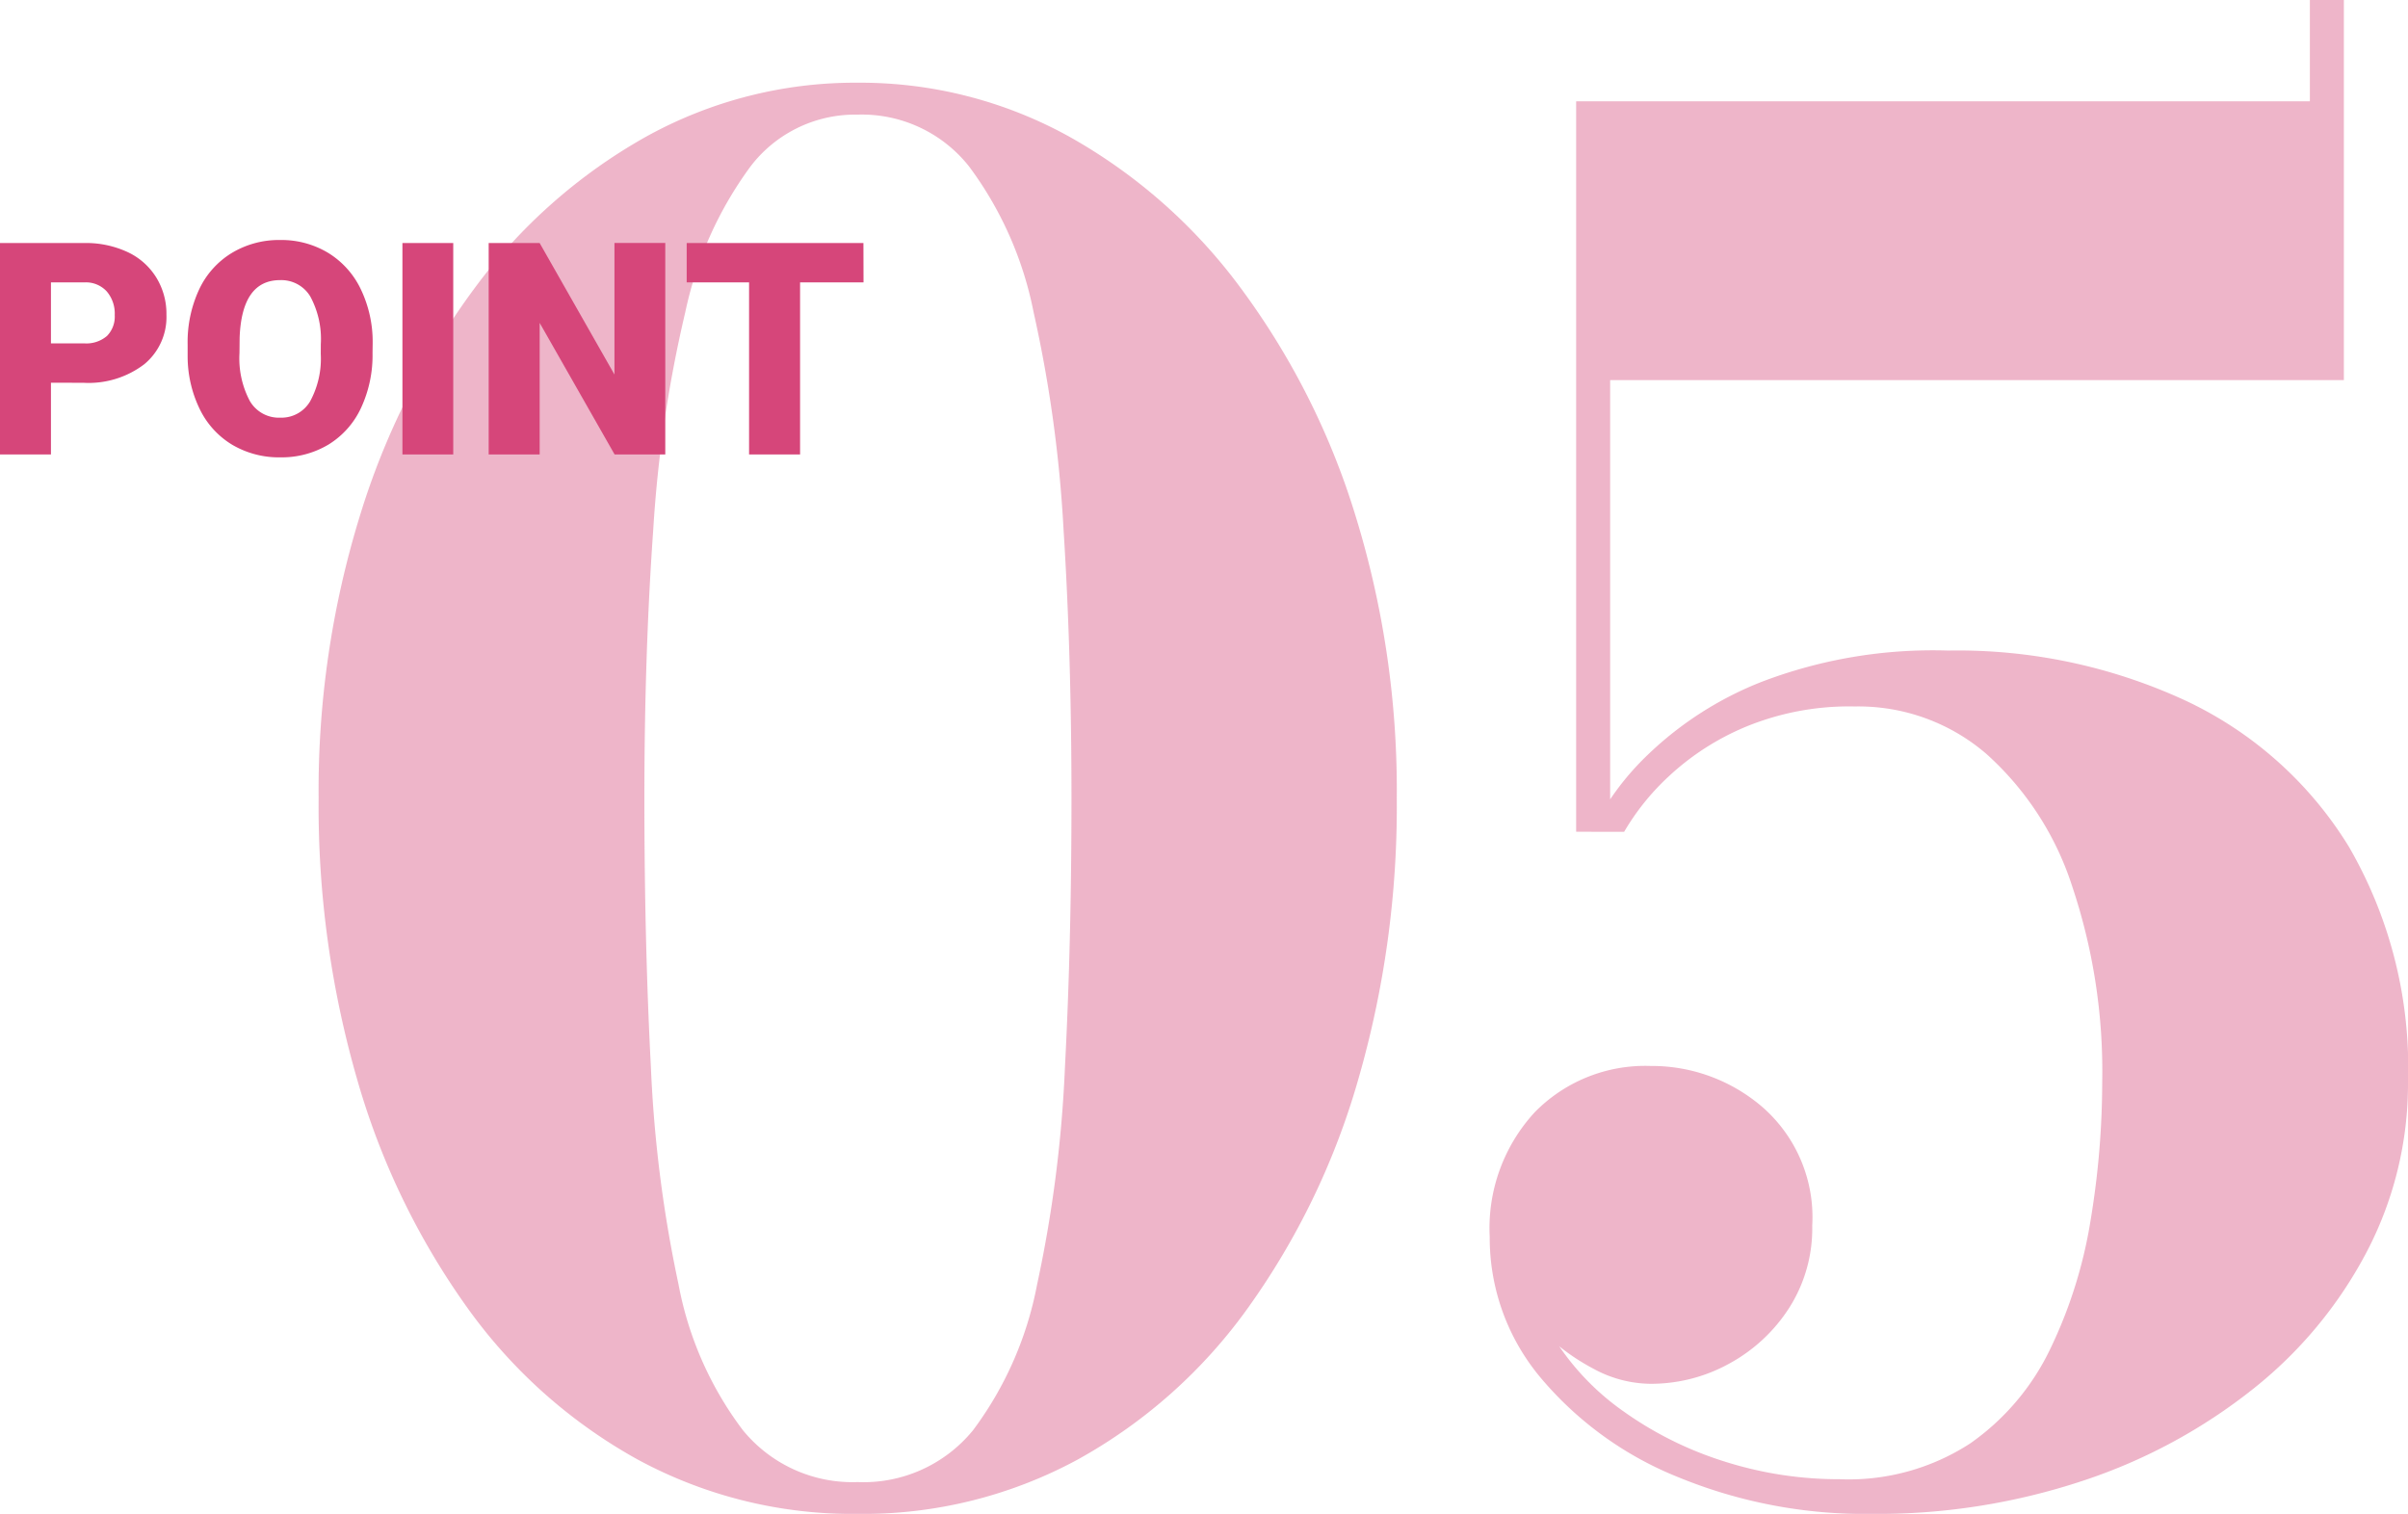 <svg xmlns="http://www.w3.org/2000/svg" width="129.541" height="81.45"><g fill="#d6467a"><path d="M46.141 81.45a24.25 24.25 0 0 1-11.812-2.912 27.8 27.8 0 0 1-9.175-8.162 39.9 39.9 0 0 1-5.925-12.25 52.9 52.9 0 0 1-2.088-15.176 50.1 50.1 0 0 1 2.213-15.176 40.4 40.4 0 0 1 6.163-12.25 29.2 29.2 0 0 1 9.224-8.162 23.2 23.2 0 0 1 11.4-2.912 23.2 23.2 0 0 1 11.4 2.912 29.2 29.2 0 0 1 9.225 8.162 40.4 40.4 0 0 1 6.163 12.25 50.1 50.1 0 0 1 2.212 15.176 52.9 52.9 0 0 1-2.087 15.176 39.9 39.9 0 0 1-5.925 12.25 27.8 27.8 0 0 1-9.175 8.162 24.25 24.25 0 0 1-11.813 2.912m0-1.712a7.6 7.6 0 0 0 6.213-2.8 19 19 0 0 0 3.437-7.827 69 69 0 0 0 1.5-11.714q.35-6.692.35-14.442t-.425-14.443a71 71 0 0 0-1.612-11.713 19.4 19.4 0 0 0-3.463-7.832 7.35 7.35 0 0 0-6-2.8 7.08 7.08 0 0 0-5.775 2.8 20.3 20.3 0 0 0-3.5 7.827 69.3 69.3 0 0 0-1.725 11.713q-.476 6.691-.476 14.444t.35 14.441a70 70 0 0 0 1.488 11.714 18.7 18.7 0 0 0 3.451 7.827 7.61 7.61 0 0 0 6.187 2.805m54.55 1.712a26.4 26.4 0 0 1-10.375-1.962 18.8 18.8 0 0 1-7.413-5.338 11.7 11.7 0 0 1-2.762-7.6 9.2 9.2 0 0 1 2.425-6.713 8.32 8.32 0 0 1 6.225-2.487 9.12 9.12 0 0 1 6.05 2.237 7.87 7.87 0 0 1 2.65 6.363 7.94 7.94 0 0 1-1.238 4.413 8.84 8.84 0 0 1-3.225 3 8.7 8.7 0 0 1-4.237 1.087 6.5 6.5 0 0 1-3.05-.8 11.5 11.5 0 0 1-2.763-2.025 11.3 11.3 0 0 1-1.987-2.6 5.3 5.3 0 0 1-.75-2.475h1.8a10.04 10.04 0 0 0 1.414 5.218 13.7 13.7 0 0 0 3.837 4.133 19.3 19.3 0 0 0 5.434 2.716 20.3 20.3 0 0 0 6.229.967 12 12 0 0 0 7.035-1.926 13.1 13.1 0 0 0 4.311-5.094 25 25 0 0 0 2.169-6.936 45.6 45.6 0 0 0 .621-7.428 31.3 31.3 0 0 0-1.625-10.545 16.26 16.26 0 0 0-4.614-7.1 10.54 10.54 0 0 0-7.063-2.546 14.6 14.6 0 0 0-5.891 1.1 13.9 13.9 0 0 0-4.125 2.66 13 13 0 0 0-2.4 2.982h-1.761a14.6 14.6 0 0 1 3.013-4.125 18.7 18.7 0 0 1 6.164-3.95 25.8 25.8 0 0 1 10-1.675 29.2 29.2 0 0 1 12.775 2.688 20.54 20.54 0 0 1 8.787 7.85 23.67 23.67 0 0 1 3.19 12.661 19.5 19.5 0 0 1-2.187 9.088 23.1 23.1 0 0 1-6.113 7.412 29.6 29.6 0 0 1-9.175 4.962 35.1 35.1 0 0 1-11.375 1.788m-15.9-36.7V5.45h39.471V0h1.829v20.45H86.62v24.3Z" opacity=".4"/><path d="M2.741 20.591v3.859H0V13.075h4.541a5.3 5.3 0 0 1 2.309.48 3.6 3.6 0 0 1 1.553 1.368 3.73 3.73 0 0 1 .551 2.012 3.29 3.29 0 0 1-1.191 2.66 4.94 4.94 0 0 1-3.27 1Zm0-2.117h1.8a1.7 1.7 0 0 0 1.215-.4 1.48 1.48 0 0 0 .416-1.124 1.83 1.83 0 0 0-.431-1.273 1.52 1.52 0 0 0-1.17-.485h-1.83Zm17.3.523a6.7 6.7 0 0 1-.617 2.945 4.56 4.56 0 0 1-1.748 1.973 4.9 4.9 0 0 1-2.59.691 4.95 4.95 0 0 1-2.578-.668 4.55 4.55 0 0 1-1.754-1.91 6.5 6.5 0 0 1-.66-2.852v-.641a6.7 6.7 0 0 1 .613-2.949 4.55 4.55 0 0 1 1.758-1.973 4.9 4.9 0 0 1 2.605-.7 4.87 4.87 0 0 1 2.578.688 4.63 4.63 0 0 1 1.763 1.962 6.54 6.54 0 0 1 .637 2.91Zm-2.783-.477a4.8 4.8 0 0 0-.566-2.57 1.82 1.82 0 0 0-1.621-.879q-2.062 0-2.18 3.094l-.008.836a4.9 4.9 0 0 0 .555 2.57 1.81 1.81 0 0 0 1.648.9 1.79 1.79 0 0 0 1.6-.883 4.8 4.8 0 0 0 .57-2.539Zm7.125 5.93h-2.734V13.075h2.734Zm11.406 0h-2.726l-4.031-7.078v7.078h-2.743V13.075h2.742l4.024 7.075v-7.078h2.734Zm10.665-9.258h-3.413v9.258h-2.744v-9.258h-3.356v-2.117h9.508Z"/></g></svg>